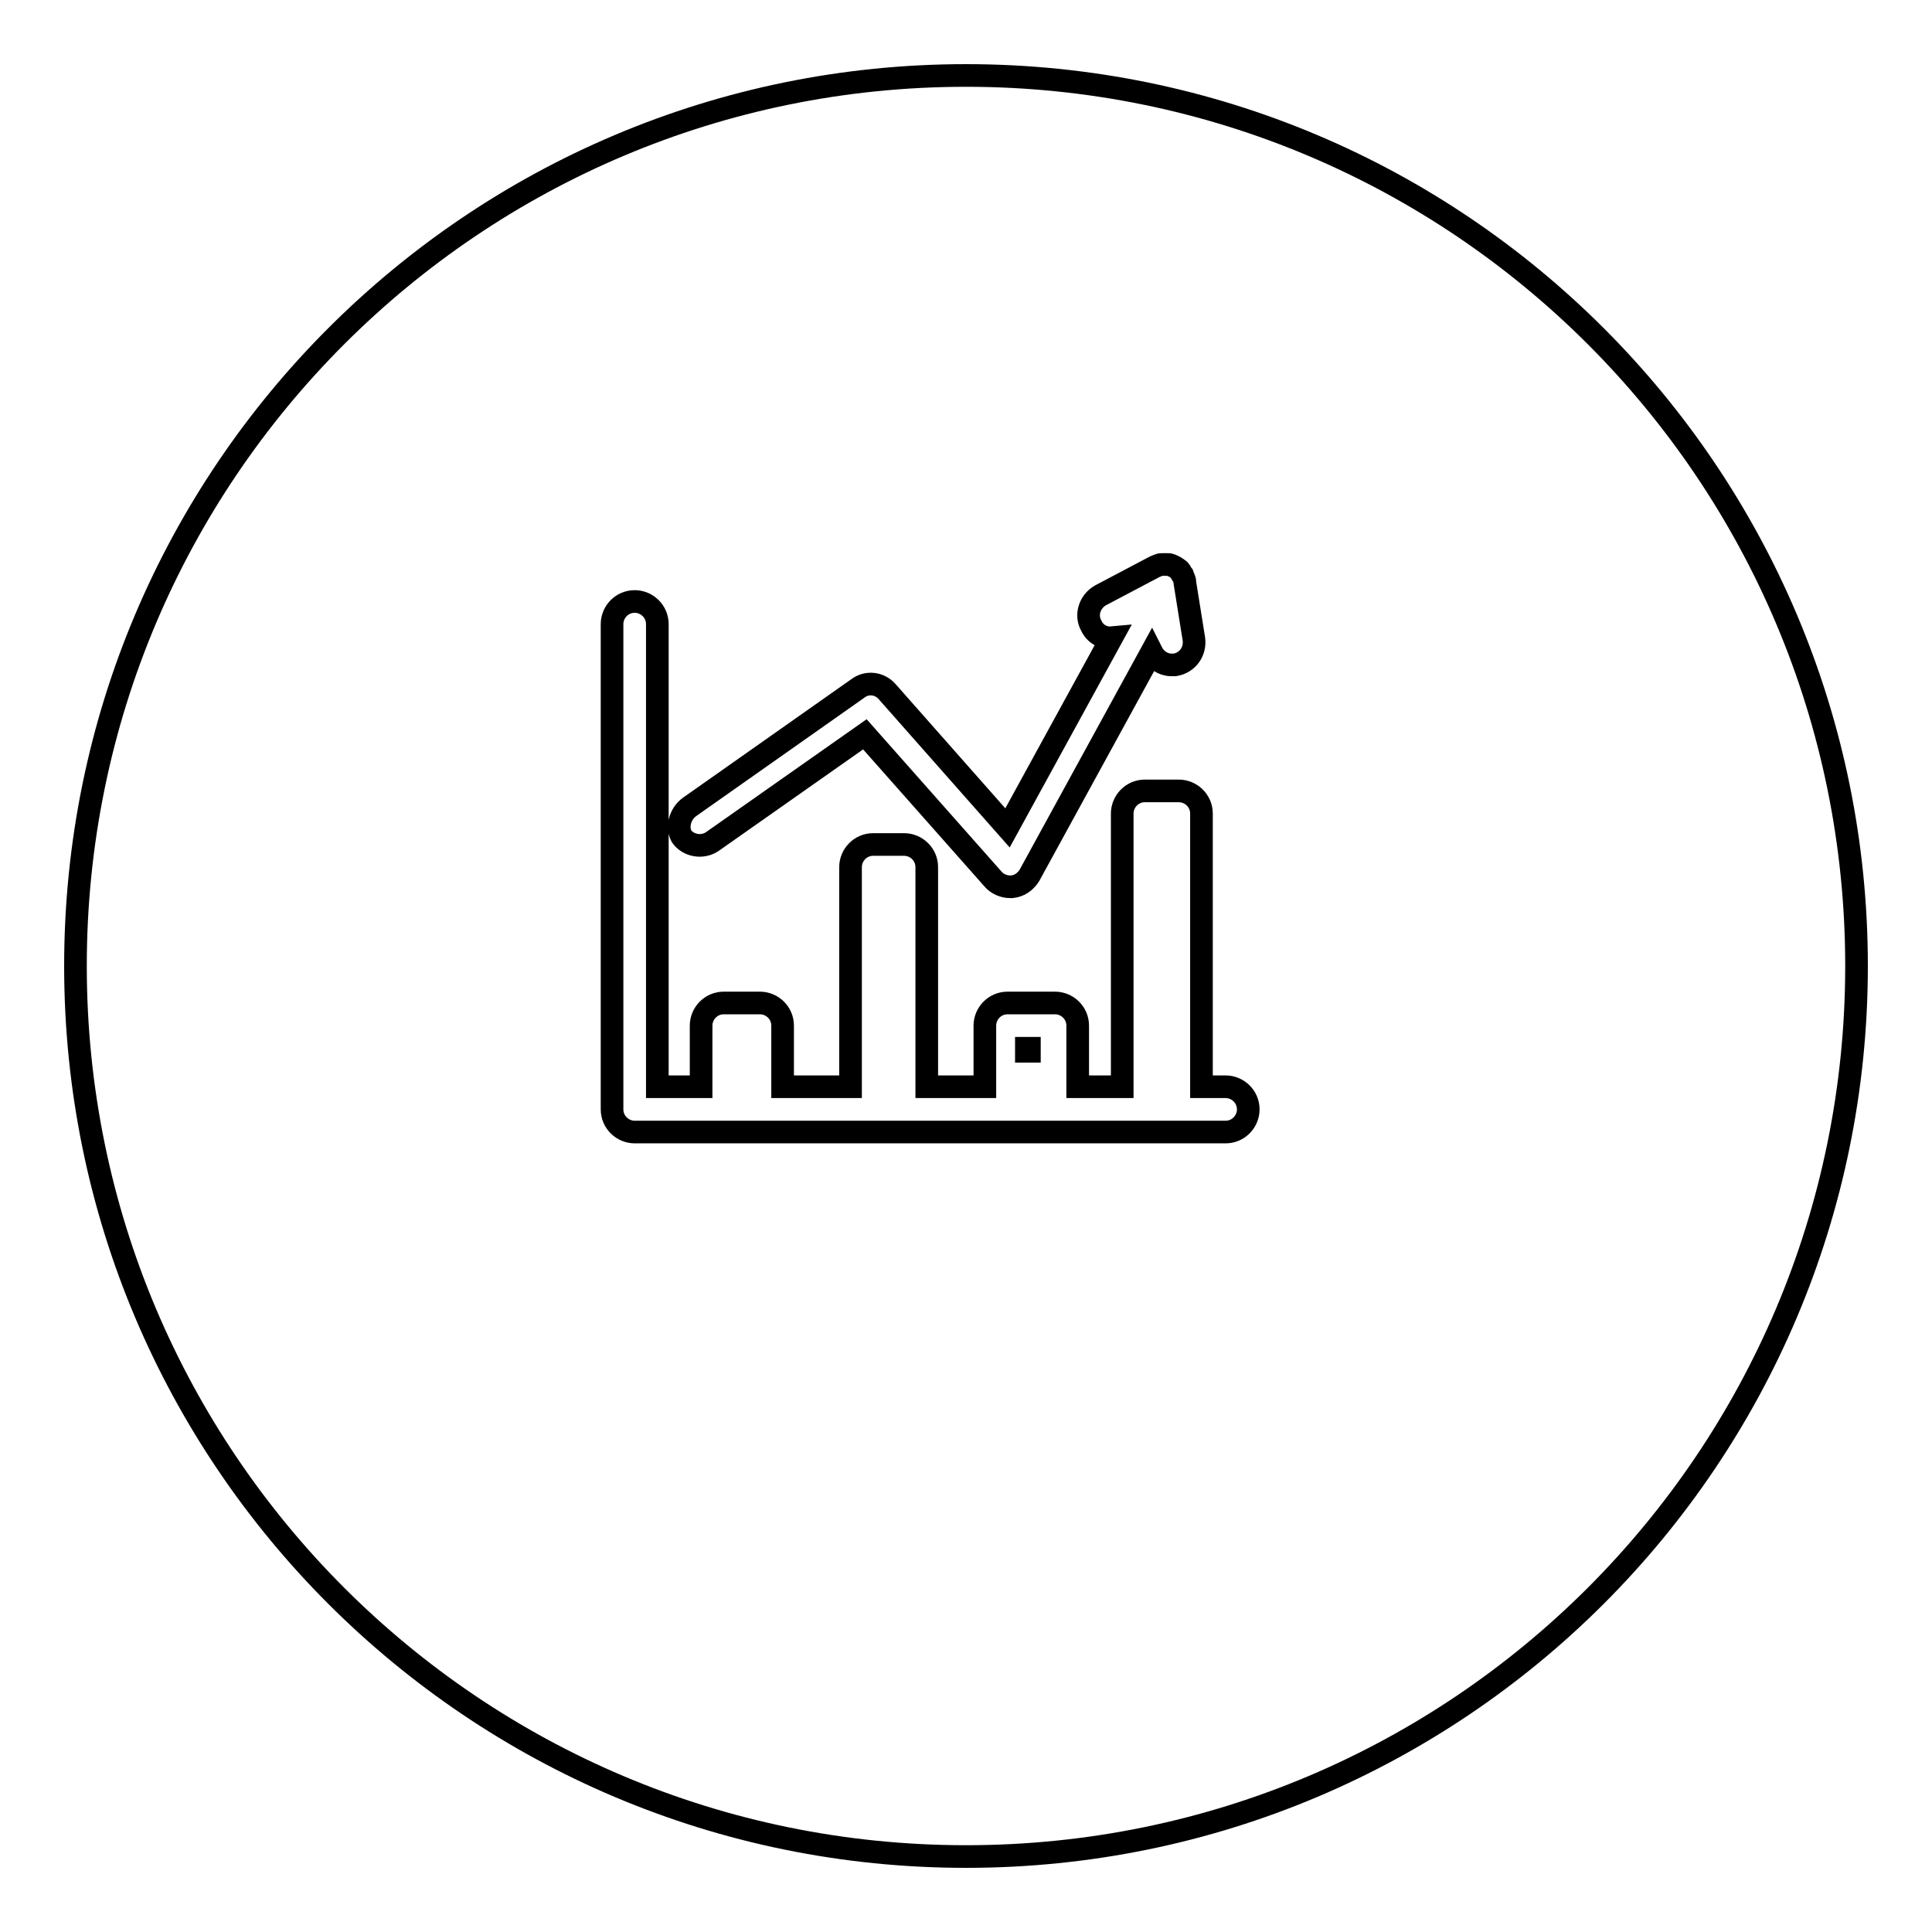 <?xml version="1.0" encoding="utf-8"?>
<!-- Svg Vector Icons : http://www.onlinewebfonts.com/icon -->
<!DOCTYPE svg PUBLIC "-//W3C//DTD SVG 1.1//EN" "http://www.w3.org/Graphics/SVG/1.1/DTD/svg11.dtd">
<svg version="1.1" xmlns="http://www.w3.org/2000/svg" xmlns:xlink="http://www.w3.org/1999/xlink" x="0px" y="0px" viewBox="0 0 256 256" enable-background="new 0 0 256 256" xml:space="preserve">
<g><g><g><g><path stroke-width="3" fill-opacity="0" stroke="#000000"  d="M136 138.9h0.4v0.4h-0.4z"/><path stroke-width="3" fill-opacity="0" stroke="#000000"  d="M128,246c65.2,0,118-52.8,118-118c0-65.2-52.8-118-118-118C62.8,10,10,62.8,10,128C10,193.2,62.8,246,128,246z M91.4,106.9l22.3-15.7c1.2-0.9,2.9-0.7,3.9,0.5l15.9,18l13.8-25.2c-1.1,0.1-2.2-0.5-2.7-1.6c-0.8-1.4-0.2-3.2,1.2-4l7.2-3.8c0.3-0.1,0.6-0.3,0.9-0.3c0,0,0,0,0,0c0,0,0.1,0,0.1,0c0.3,0,0.7,0,0.9,0c0.1,0,0.2,0.1,0.3,0.1c0.2,0.1,0.5,0.2,0.6,0.3c0.1,0.1,0.2,0.1,0.3,0.2c0.1,0.1,0.2,0.1,0.2,0.2c0.1,0.1,0.2,0.2,0.2,0.3s0.1,0.2,0.2,0.3c0.1,0.3,0.3,0.6,0.3,0.9c0,0,0,0.1,0,0.1v0l0,0l1.2,7.5c0.2,1.6-0.8,3.1-2.5,3.4c-0.1,0-0.3,0-0.5,0c-1.1,0-2.1-0.7-2.6-1.7l-16.2,29.6c-0.5,0.8-1.3,1.4-2.3,1.5c-0.1,0-0.2,0-0.3,0c-0.8,0-1.7-0.4-2.2-1l-17-19.2l-20.2,14.2c-1.3,0.9-3.2,0.6-4.1-0.7C89.7,109.7,90,107.9,91.4,106.9z M81.1,82.7c0-1.6,1.3-3,3-3c1.6,0,3,1.3,3,3V144h5.8v-8.1c0-1.6,1.3-3,3-3h4.8c1.6,0,3,1.3,3,3v8.1h9v-29.1c0-1.6,1.3-3,3-3h4.1c1.6,0,3,1.3,3,3V144h7.7v-8.1c0-1.6,1.3-3,3-3h6.3c1.6,0,3,1.3,3,3v8.1h5.9v-36.2c0-1.6,1.3-3,3-3h4.5c1.6,0,3,1.3,3,3V144h3.2c1.6,0,3,1.3,3,3c0,1.6-1.3,3-3,3H84.1c-1.6,0-3-1.3-3-3V82.7z"/></g></g><g></g><g></g><g></g><g></g><g></g><g></g><g></g><g></g><g></g><g></g><g></g><g></g><g></g><g></g><g></g></g></g>
</svg>